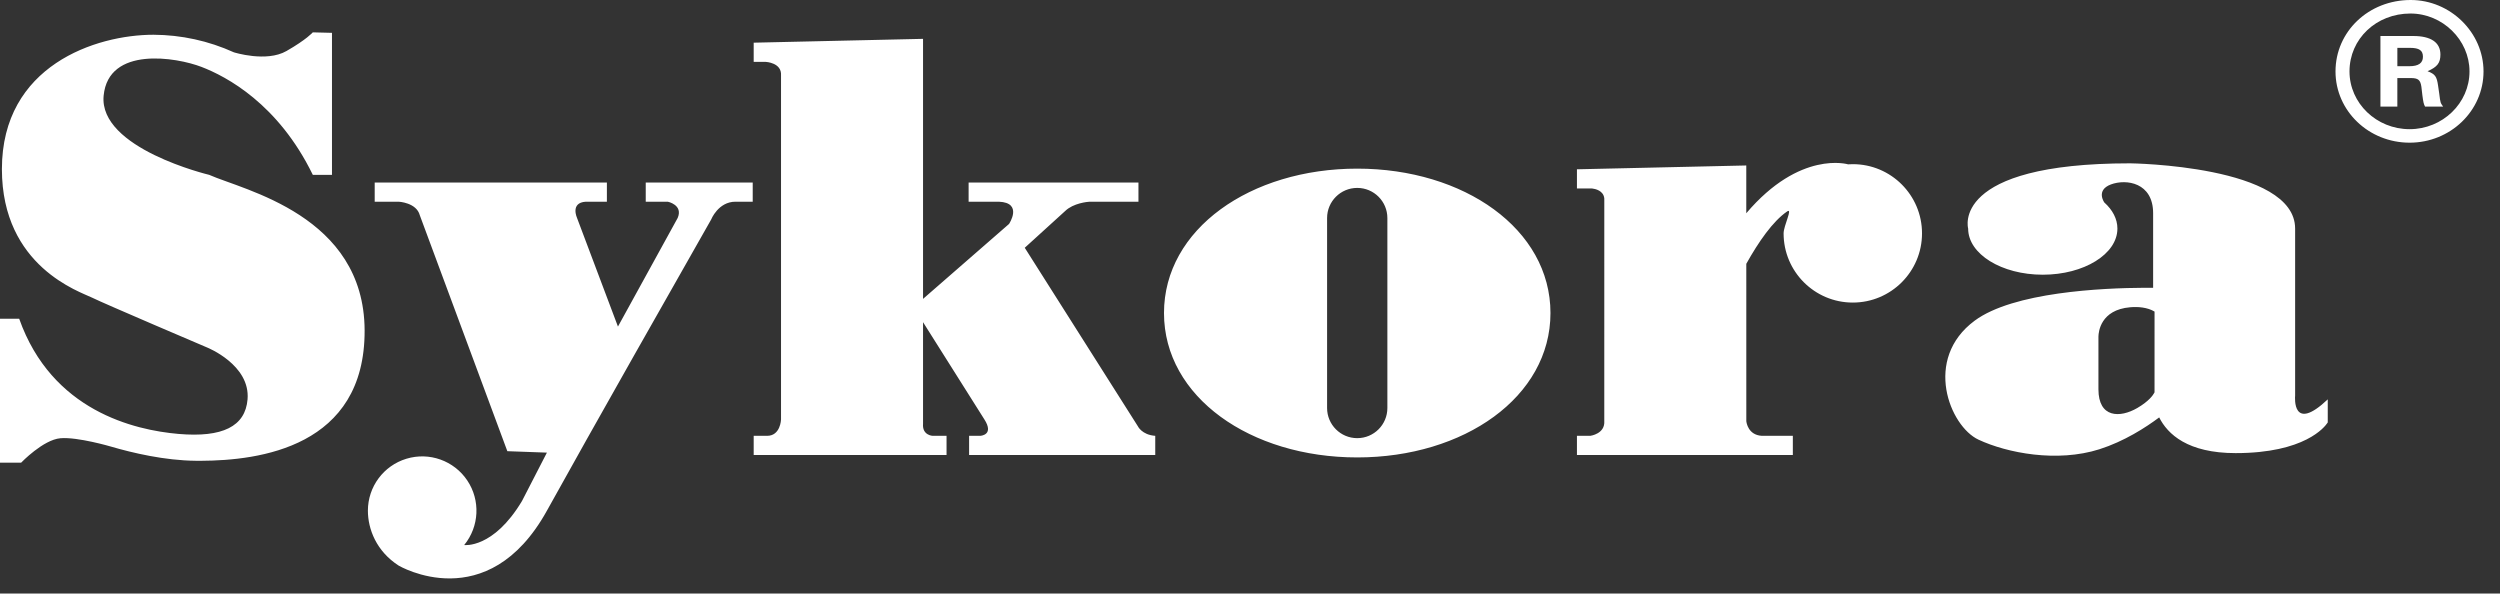 <svg width="139" height="33" viewBox="0 0 139 33" fill="none" xmlns="http://www.w3.org/2000/svg">
<rect x="0" y="0" width="139" height="33" fill="#333333" stroke="none"/>
<path d="M33.743 10.148V11.215H32.569C31.689 11.268 32.085 12.123 32.085 12.123L34.358 18.157L37.68 12.116C37.99 11.39 37.13 11.215 37.13 11.215H35.903V10.148H41.851V11.215H40.891C39.932 11.215 39.539 12.207 39.539 12.207C37.747 15.357 32.871 23.945 30.409 28.393C27.101 34.368 22.165 31.447 22.165 31.447C20.925 30.647 20.455 29.418 20.455 28.393C20.455 27.064 21.324 25.892 22.596 25.506C23.867 25.119 25.241 25.61 25.981 26.714C26.72 27.818 26.65 29.276 25.809 30.304C25.809 30.304 27.421 30.527 29.021 27.859L30.408 25.166L28.208 25.086L23.342 11.971C23.156 11.26 22.166 11.215 22.166 11.215H20.833V10.148H33.743ZM17.392 1.799L18.458 1.826V9.721H17.392C15.471 5.774 12.59 4.253 11.203 3.72C9.816 3.186 6.029 2.546 5.762 5.32C5.48 8.258 11.63 9.721 11.63 9.721C13.55 10.575 20.245 11.962 20.273 18.363C20.299 24.876 14.391 25.605 11.185 25.62L10.883 25.619C9.162 25.604 7.375 25.183 6.166 24.829C6.166 24.829 4.321 24.286 3.361 24.366C2.401 24.446 1.174 25.726 1.174 25.726H0V17.723H1.067C2.881 22.846 7.469 23.912 9.922 24.126C12.377 24.338 13.638 23.708 13.764 22.204C13.924 20.284 11.524 19.324 11.524 19.324C11.524 19.324 5.761 16.87 5.121 16.55C4.481 16.23 0.106 14.842 0.106 9.402C0.106 3.64 5.335 1.932 8.536 1.932C10.078 1.939 11.6 2.272 13.004 2.909C13.004 2.909 14.804 3.479 15.924 2.839C17.045 2.199 17.392 1.799 17.392 1.799ZM75.462 9.376C81.396 9.376 86.206 12.733 86.206 17.405C86.206 22.076 81.396 25.433 75.462 25.433C69.528 25.433 64.718 22.075 64.718 17.405C64.718 12.733 69.528 9.376 75.462 9.376ZM118.434 9.081C118.434 9.081 127.609 9.188 127.609 12.708L127.609 21.995C127.6 22.098 127.448 24.076 129.423 22.205V23.485L129.406 23.512C129.261 23.732 128.151 25.193 124.301 25.193C121.639 25.193 120.521 24.143 120.051 23.208C119.301 23.769 118.108 24.539 116.726 24.979C114.379 25.725 111.605 25.193 110.004 24.445C108.404 23.698 106.91 19.964 109.791 17.83C111.94 16.238 116.877 16.012 119.247 16L119.714 16V11.855C119.714 10.148 118.22 9.935 117.366 10.255C116.513 10.575 116.999 11.256 116.999 11.256C117.459 11.669 117.728 12.17 117.728 12.708C117.728 14.126 115.871 15.274 113.579 15.274C111.287 15.274 109.429 14.126 109.429 12.708C109.429 12.708 108.404 9.081 118.434 9.081ZM51.321 2.16V16.618L56.103 12.451C56.103 12.451 56.895 11.268 55.535 11.215H53.855V10.148H63.298V11.215L60.566 11.216C60.464 11.223 59.681 11.291 59.225 11.731L56.976 13.776L63.263 23.696C63.263 23.696 63.485 24.179 64.232 24.232V25.299H53.882V24.232L54.501 24.232C54.572 24.227 55.267 24.161 54.735 23.325L51.321 17.913V23.565C51.268 24.206 51.854 24.232 51.854 24.232H52.628V25.299H41.905V24.232H42.652C43.399 24.232 43.425 23.325 43.425 23.325V4.2C43.479 3.48 42.572 3.44 42.572 3.44H41.905V2.373L51.321 2.16ZM97.093 11.857C100.081 8.334 102.753 9.137 102.753 9.137C102.839 9.131 102.926 9.128 103.016 9.128C105.141 9.127 106.864 10.85 106.864 12.975C106.864 15.1 105.141 16.823 103.016 16.823C100.891 16.823 99.168 15.1 99.168 12.975C99.168 12.549 99.697 11.53 99.364 11.757C98.568 12.303 97.777 13.444 97.094 14.667L97.095 23.413C97.103 23.498 97.197 24.181 97.947 24.231H99.682V25.298H87.678V24.231H88.425C88.425 24.231 89.252 24.124 89.198 23.404L89.199 11.04C89.162 10.59 88.678 10.5 88.541 10.483L88.505 10.48H87.678V9.413L97.093 9.2V11.857ZM75.462 10.448C74.536 10.448 73.786 11.198 73.786 12.124V22.685C73.786 23.611 74.536 24.361 75.462 24.361C76.388 24.361 77.138 23.611 77.138 22.685V12.124C77.138 11.198 76.388 10.448 75.462 10.448ZM119.793 17.324C119.393 17.084 118.865 17.045 118.433 17.084C116.79 17.227 116.678 18.454 116.673 18.715L116.673 21.645C116.673 23.245 117.873 23.245 118.834 22.685C119.491 22.302 119.714 21.96 119.775 21.845L119.792 21.809L119.793 17.324ZM134.034 0C136.243 0 138.084 1.809 138.084 3.973C138.084 6.16 136.243 7.933 133.974 7.933C131.694 7.933 129.854 6.16 129.854 3.973C129.854 1.752 131.694 0 134.034 0ZM134.02 0.752C132.119 0.752 130.632 2.162 130.632 3.972C130.632 5.738 132.131 7.182 133.974 7.182C135.806 7.182 137.304 5.738 137.304 3.972C137.304 2.218 135.806 0.752 134.02 0.752ZM134.18 2.002C135.163 2.002 135.687 2.362 135.687 3.032C135.687 3.496 135.516 3.723 134.972 3.959C135.399 4.125 135.484 4.248 135.559 4.773L135.623 5.215C135.687 5.731 135.687 5.71 135.837 5.927H134.833C134.757 5.782 134.736 5.69 134.683 5.287L134.629 4.824C134.575 4.443 134.447 4.34 134.041 4.34H133.292V5.928H132.352V2.002H134.18ZM133.999 2.661H133.293V3.681H133.967C134.468 3.681 134.715 3.506 134.715 3.156C134.715 2.806 134.511 2.661 133.999 2.661Z" fill="white"/>
</svg>
